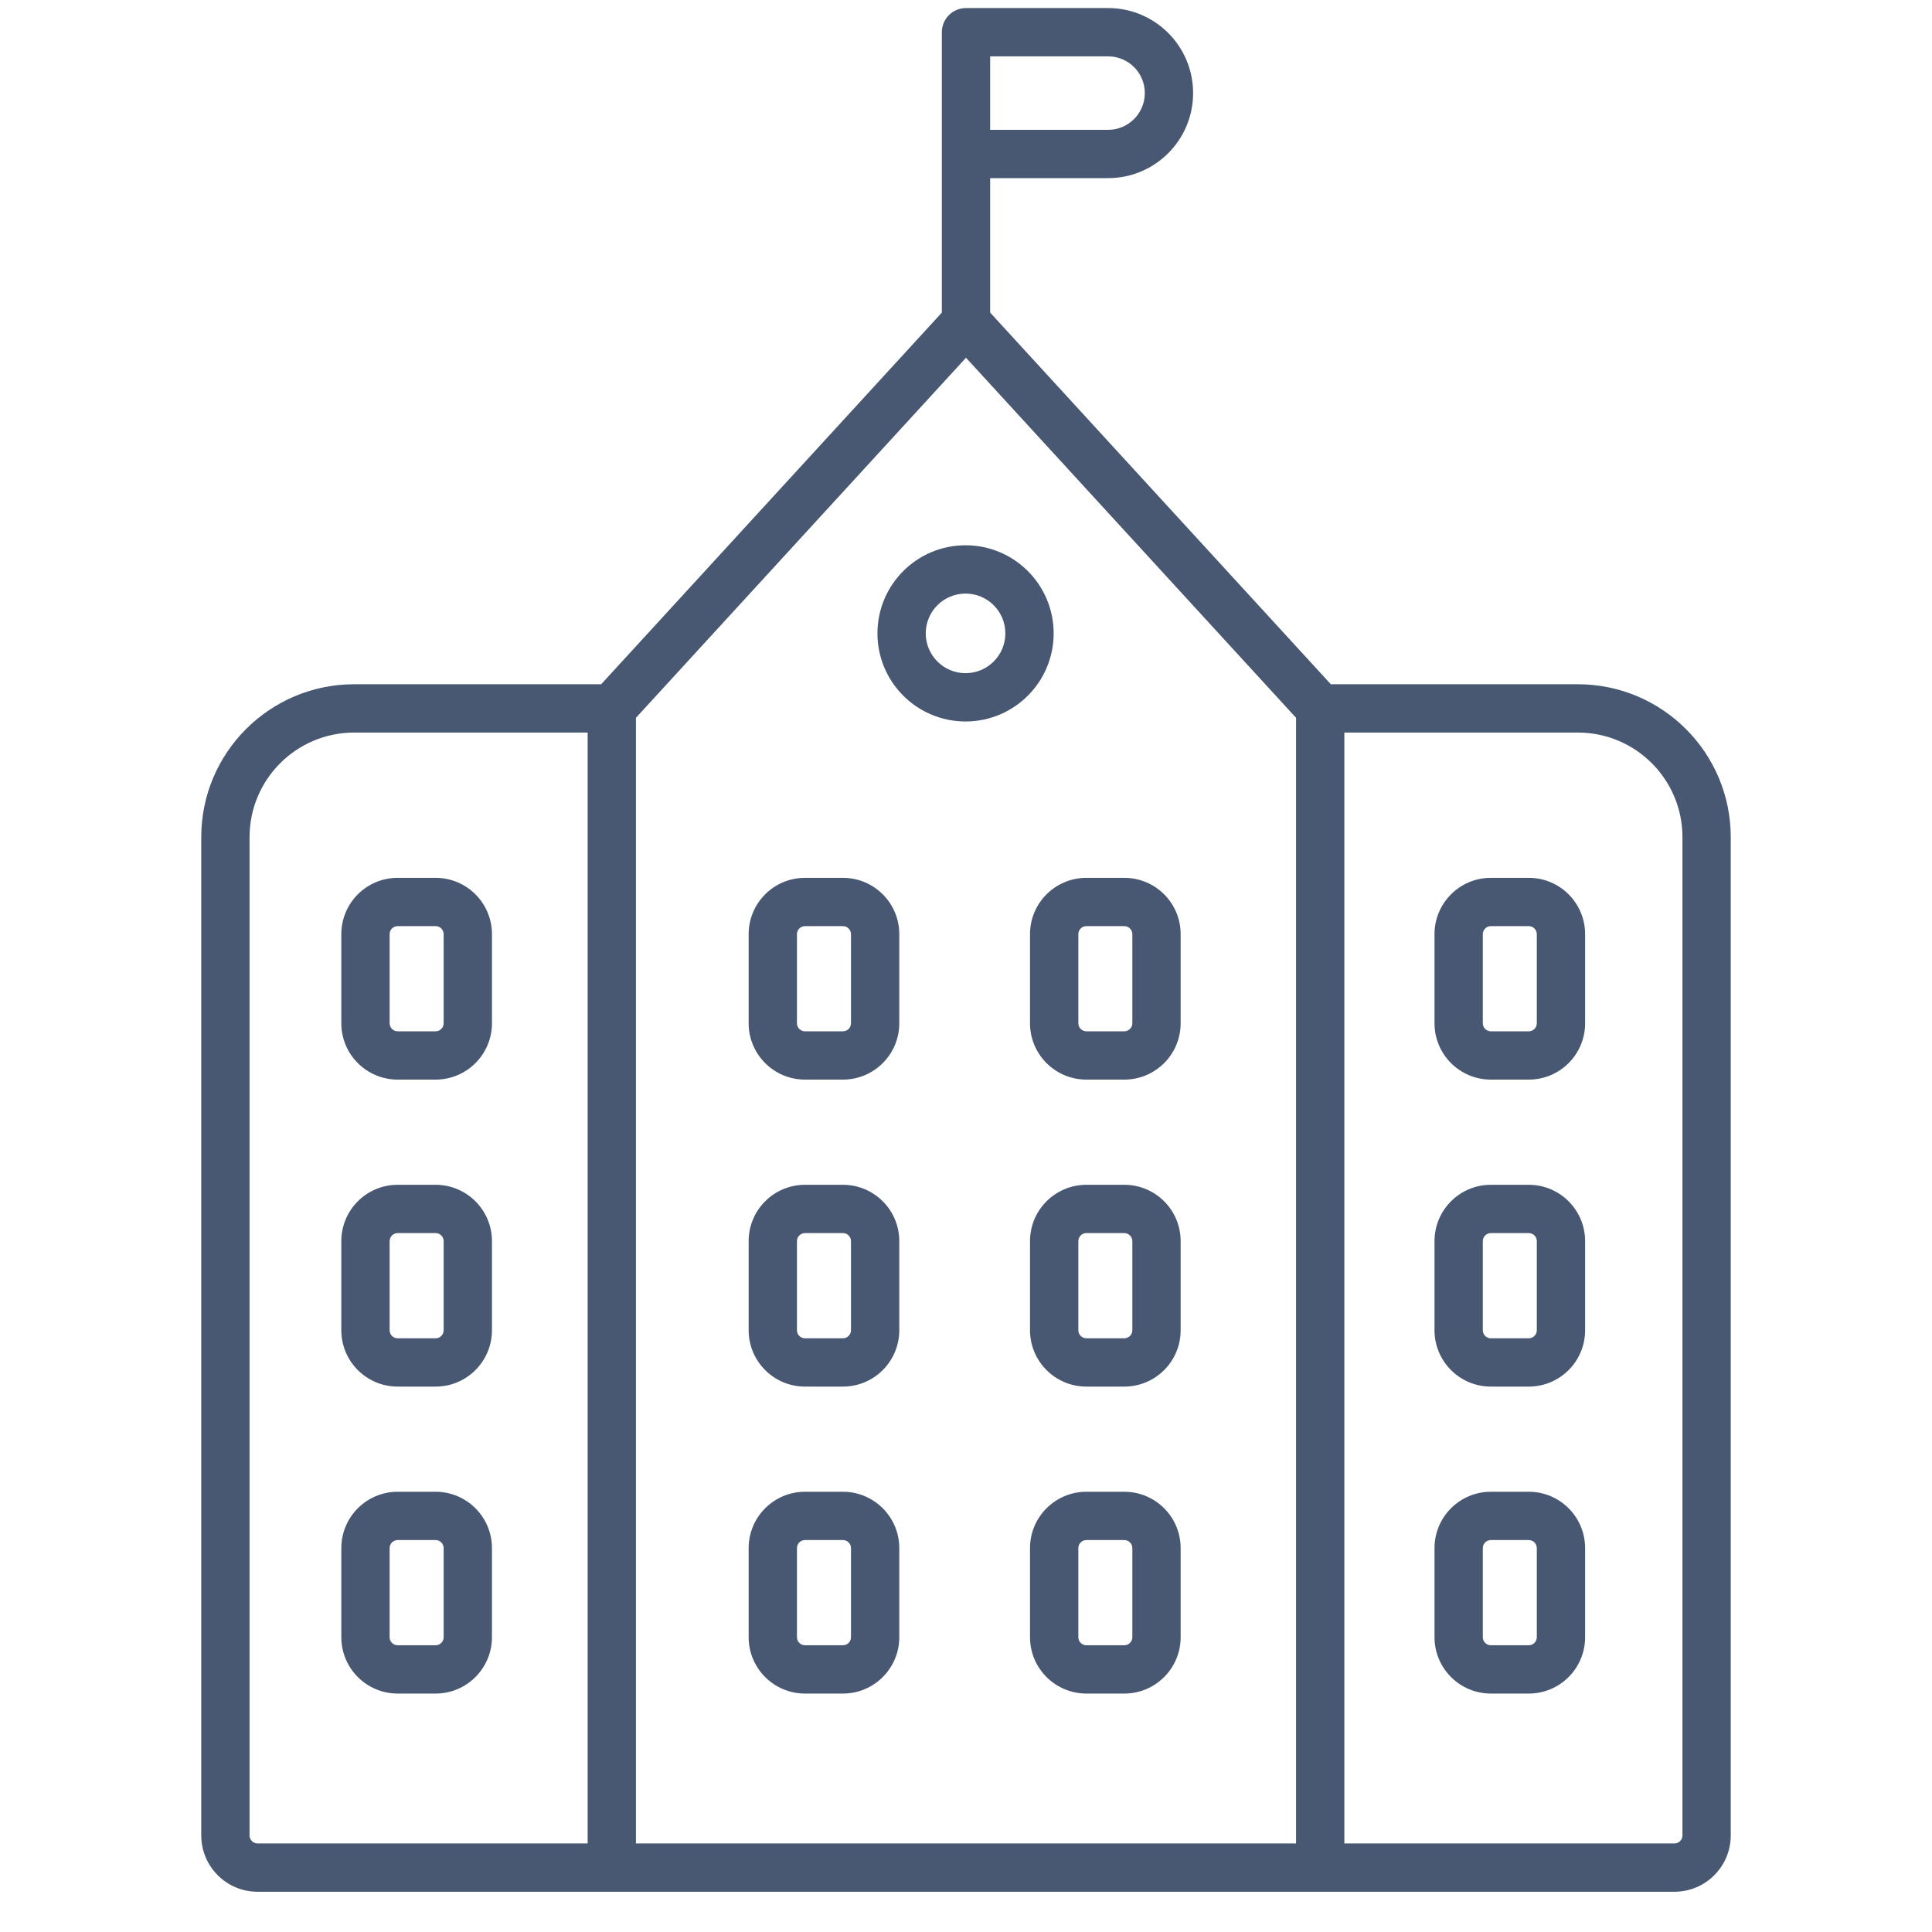 <svg width="60" height="60" viewBox="0 0 60 60" fill="none" xmlns="http://www.w3.org/2000/svg">
<path fill-rule="evenodd" clip-rule="evenodd" d="M10.6 29.012C10.6 28.045 11.383 27.262 12.35 27.262H13.528C14.494 27.262 15.278 28.045 15.278 29.012V31.778C15.278 32.745 14.494 33.528 13.528 33.528H12.35C11.383 33.528 10.6 32.745 10.6 31.778V29.012ZM12.35 28.762C12.212 28.762 12.1 28.874 12.1 29.012V31.778C12.1 31.916 12.212 32.028 12.35 32.028H13.528C13.666 32.028 13.778 31.916 13.778 31.778V29.012C13.778 28.874 13.666 28.762 13.528 28.762H12.35Z" fill="#485872"/>
<path fill-rule="evenodd" clip-rule="evenodd" d="M12.35 36.795C11.383 36.795 10.6 37.578 10.6 38.545V41.312C10.6 42.278 11.383 43.062 12.35 43.062H13.528C14.494 43.062 15.278 42.278 15.278 41.312V38.545C15.278 37.578 14.494 36.795 13.528 36.795H12.35ZM12.1 38.545C12.1 38.407 12.212 38.295 12.35 38.295H13.528C13.666 38.295 13.778 38.407 13.778 38.545V41.312C13.778 41.45 13.666 41.562 13.528 41.562H12.35C12.212 41.562 12.1 41.45 12.1 41.312V38.545Z" fill="#485872"/>
<path fill-rule="evenodd" clip-rule="evenodd" d="M10.6 48.078C10.6 47.112 11.383 46.328 12.35 46.328H13.528C14.494 46.328 15.278 47.112 15.278 48.078V50.845C15.278 51.811 14.494 52.595 13.528 52.595H12.35C11.383 52.595 10.6 51.811 10.6 50.845V48.078ZM12.35 47.828C12.212 47.828 12.1 47.94 12.1 48.078V50.845C12.1 50.983 12.212 51.095 12.35 51.095H13.528C13.666 51.095 13.778 50.983 13.778 50.845V48.078C13.778 47.94 13.666 47.828 13.528 47.828H12.35Z" fill="#485872"/>
<path fill-rule="evenodd" clip-rule="evenodd" d="M25 27.262C24.033 27.262 23.25 28.045 23.25 29.012V31.778C23.25 32.745 24.033 33.528 25 33.528H26.178C27.144 33.528 27.928 32.745 27.928 31.778V29.012C27.928 28.045 27.144 27.262 26.178 27.262H25ZM24.75 29.012C24.75 28.874 24.862 28.762 25 28.762H26.178C26.316 28.762 26.428 28.874 26.428 29.012V31.778C26.428 31.916 26.316 32.028 26.178 32.028H25C24.862 32.028 24.75 31.916 24.75 31.778V29.012Z" fill="#485872"/>
<path fill-rule="evenodd" clip-rule="evenodd" d="M31.988 29.012C31.988 28.045 32.772 27.262 33.739 27.262H34.916C35.883 27.262 36.666 28.045 36.666 29.012V31.778C36.666 32.745 35.883 33.528 34.916 33.528H33.739C32.772 33.528 31.988 32.745 31.988 31.778V29.012ZM33.739 28.762C33.6 28.762 33.489 28.874 33.489 29.012V31.778C33.489 31.916 33.6 32.028 33.739 32.028H34.916C35.054 32.028 35.166 31.916 35.166 31.778V29.012C35.166 28.874 35.054 28.762 34.916 28.762H33.739Z" fill="#485872"/>
<path fill-rule="evenodd" clip-rule="evenodd" d="M25 36.795C24.033 36.795 23.25 37.578 23.25 38.545V41.312C23.25 42.278 24.033 43.062 25 43.062H26.178C27.144 43.062 27.928 42.278 27.928 41.312V38.545C27.928 37.578 27.144 36.795 26.178 36.795H25ZM24.75 38.545C24.75 38.407 24.862 38.295 25 38.295H26.178C26.316 38.295 26.428 38.407 26.428 38.545V41.312C26.428 41.45 26.316 41.562 26.178 41.562H25C24.862 41.562 24.75 41.45 24.75 41.312V38.545Z" fill="#485872"/>
<path fill-rule="evenodd" clip-rule="evenodd" d="M31.988 38.545C31.988 37.578 32.772 36.795 33.739 36.795H34.916C35.883 36.795 36.666 37.578 36.666 38.545V41.312C36.666 42.278 35.883 43.062 34.916 43.062H33.739C32.772 43.062 31.988 42.278 31.988 41.312V38.545ZM33.739 38.295C33.6 38.295 33.489 38.407 33.489 38.545V41.312C33.489 41.45 33.6 41.562 33.739 41.562H34.916C35.054 41.562 35.166 41.45 35.166 41.312V38.545C35.166 38.407 35.054 38.295 34.916 38.295H33.739Z" fill="#485872"/>
<path fill-rule="evenodd" clip-rule="evenodd" d="M25 46.328C24.033 46.328 23.25 47.112 23.25 48.078V50.845C23.25 51.811 24.033 52.595 25 52.595H26.178C27.144 52.595 27.928 51.811 27.928 50.845V48.078C27.928 47.112 27.144 46.328 26.178 46.328H25ZM24.75 48.078C24.75 47.94 24.862 47.828 25 47.828H26.178C26.316 47.828 26.428 47.94 26.428 48.078V50.845C26.428 50.983 26.316 51.095 26.178 51.095H25C24.862 51.095 24.75 50.983 24.75 50.845V48.078Z" fill="#485872"/>
<path fill-rule="evenodd" clip-rule="evenodd" d="M31.988 48.078C31.988 47.112 32.772 46.328 33.739 46.328H34.916C35.883 46.328 36.666 47.112 36.666 48.078V50.845C36.666 51.811 35.883 52.595 34.916 52.595H33.739C32.772 52.595 31.988 51.811 31.988 50.845V48.078ZM33.739 47.828C33.6 47.828 33.489 47.94 33.489 48.078V50.845C33.489 50.983 33.6 51.095 33.739 51.095H34.916C35.054 51.095 35.166 50.983 35.166 50.845V48.078C35.166 47.94 35.054 47.828 34.916 47.828H33.739Z" fill="#485872"/>
<path fill-rule="evenodd" clip-rule="evenodd" d="M29.986 16.934C28.475 16.934 27.25 18.159 27.25 19.67C27.25 21.181 28.475 22.406 29.986 22.406C31.497 22.406 32.722 21.181 32.722 19.67C32.722 18.159 31.497 16.934 29.986 16.934ZM28.75 19.67C28.75 18.987 29.303 18.434 29.986 18.434C30.669 18.434 31.222 18.987 31.222 19.67C31.222 20.352 30.669 20.906 29.986 20.906C29.303 20.906 28.75 20.352 28.75 19.67Z" fill="#485872"/>
<path fill-rule="evenodd" clip-rule="evenodd" d="M46.3 27.262C45.333 27.262 44.55 28.045 44.55 29.012V31.778C44.55 32.745 45.333 33.528 46.3 33.528H47.477C48.444 33.528 49.227 32.745 49.227 31.778V29.012C49.227 28.045 48.444 27.262 47.477 27.262H46.3ZM46.05 29.012C46.05 28.874 46.161 28.762 46.3 28.762H47.477C47.615 28.762 47.727 28.874 47.727 29.012V31.778C47.727 31.916 47.615 32.028 47.477 32.028H46.3C46.161 32.028 46.05 31.916 46.05 31.778V29.012Z" fill="#485872"/>
<path fill-rule="evenodd" clip-rule="evenodd" d="M44.55 38.545C44.55 37.578 45.333 36.795 46.3 36.795H47.477C48.444 36.795 49.227 37.578 49.227 38.545V41.312C49.227 42.278 48.444 43.062 47.477 43.062H46.3C45.333 43.062 44.55 42.278 44.55 41.312V38.545ZM46.3 38.295C46.161 38.295 46.05 38.407 46.05 38.545V41.312C46.05 41.45 46.161 41.562 46.3 41.562H47.477C47.615 41.562 47.727 41.45 47.727 41.312V38.545C47.727 38.407 47.615 38.295 47.477 38.295H46.3Z" fill="#485872"/>
<path fill-rule="evenodd" clip-rule="evenodd" d="M46.3 46.328C45.333 46.328 44.55 47.112 44.55 48.078V50.845C44.55 51.811 45.333 52.595 46.3 52.595H47.477C48.444 52.595 49.227 51.811 49.227 50.845V48.078C49.227 47.112 48.444 46.328 47.477 46.328H46.3ZM46.05 48.078C46.05 47.94 46.161 47.828 46.3 47.828H47.477C47.615 47.828 47.727 47.94 47.727 48.078V50.845C47.727 50.983 47.615 51.095 47.477 51.095H46.3C46.161 51.095 46.05 50.983 46.05 50.845V48.078Z" fill="#485872"/>
<path fill-rule="evenodd" clip-rule="evenodd" d="M29.25 1C29.25 0.586 29.585 0.25 30 0.25H34.412C35.871 0.25 37.053 1.432 37.053 2.891C37.053 4.35 35.871 5.532 34.412 5.532H30.75V9.708L41.33 21.25H49C51.623 21.25 53.75 23.377 53.75 26V57C53.75 57.967 52.966 58.75 52 58.75H8C7.033 58.75 6.25 57.967 6.25 57V26C6.25 23.377 8.376 21.25 11 21.25H18.67L29.25 9.708V1ZM30.75 4.032H34.412C35.043 4.032 35.553 3.521 35.553 2.891C35.553 2.261 35.043 1.75 34.412 1.75H30.75V4.032ZM18.25 22.75H11C9.205 22.75 7.75 24.205 7.75 26V57C7.75 57.138 7.862 57.25 8 57.25H18.25V22.75ZM40.25 57.25V22.292L30 11.11L19.75 22.292V57.25H40.25ZM41.75 22.75V57.25H52C52.138 57.25 52.25 57.138 52.25 57V26C52.25 24.205 50.795 22.75 49 22.75H41.75Z" fill="#485872"/>
</svg>
